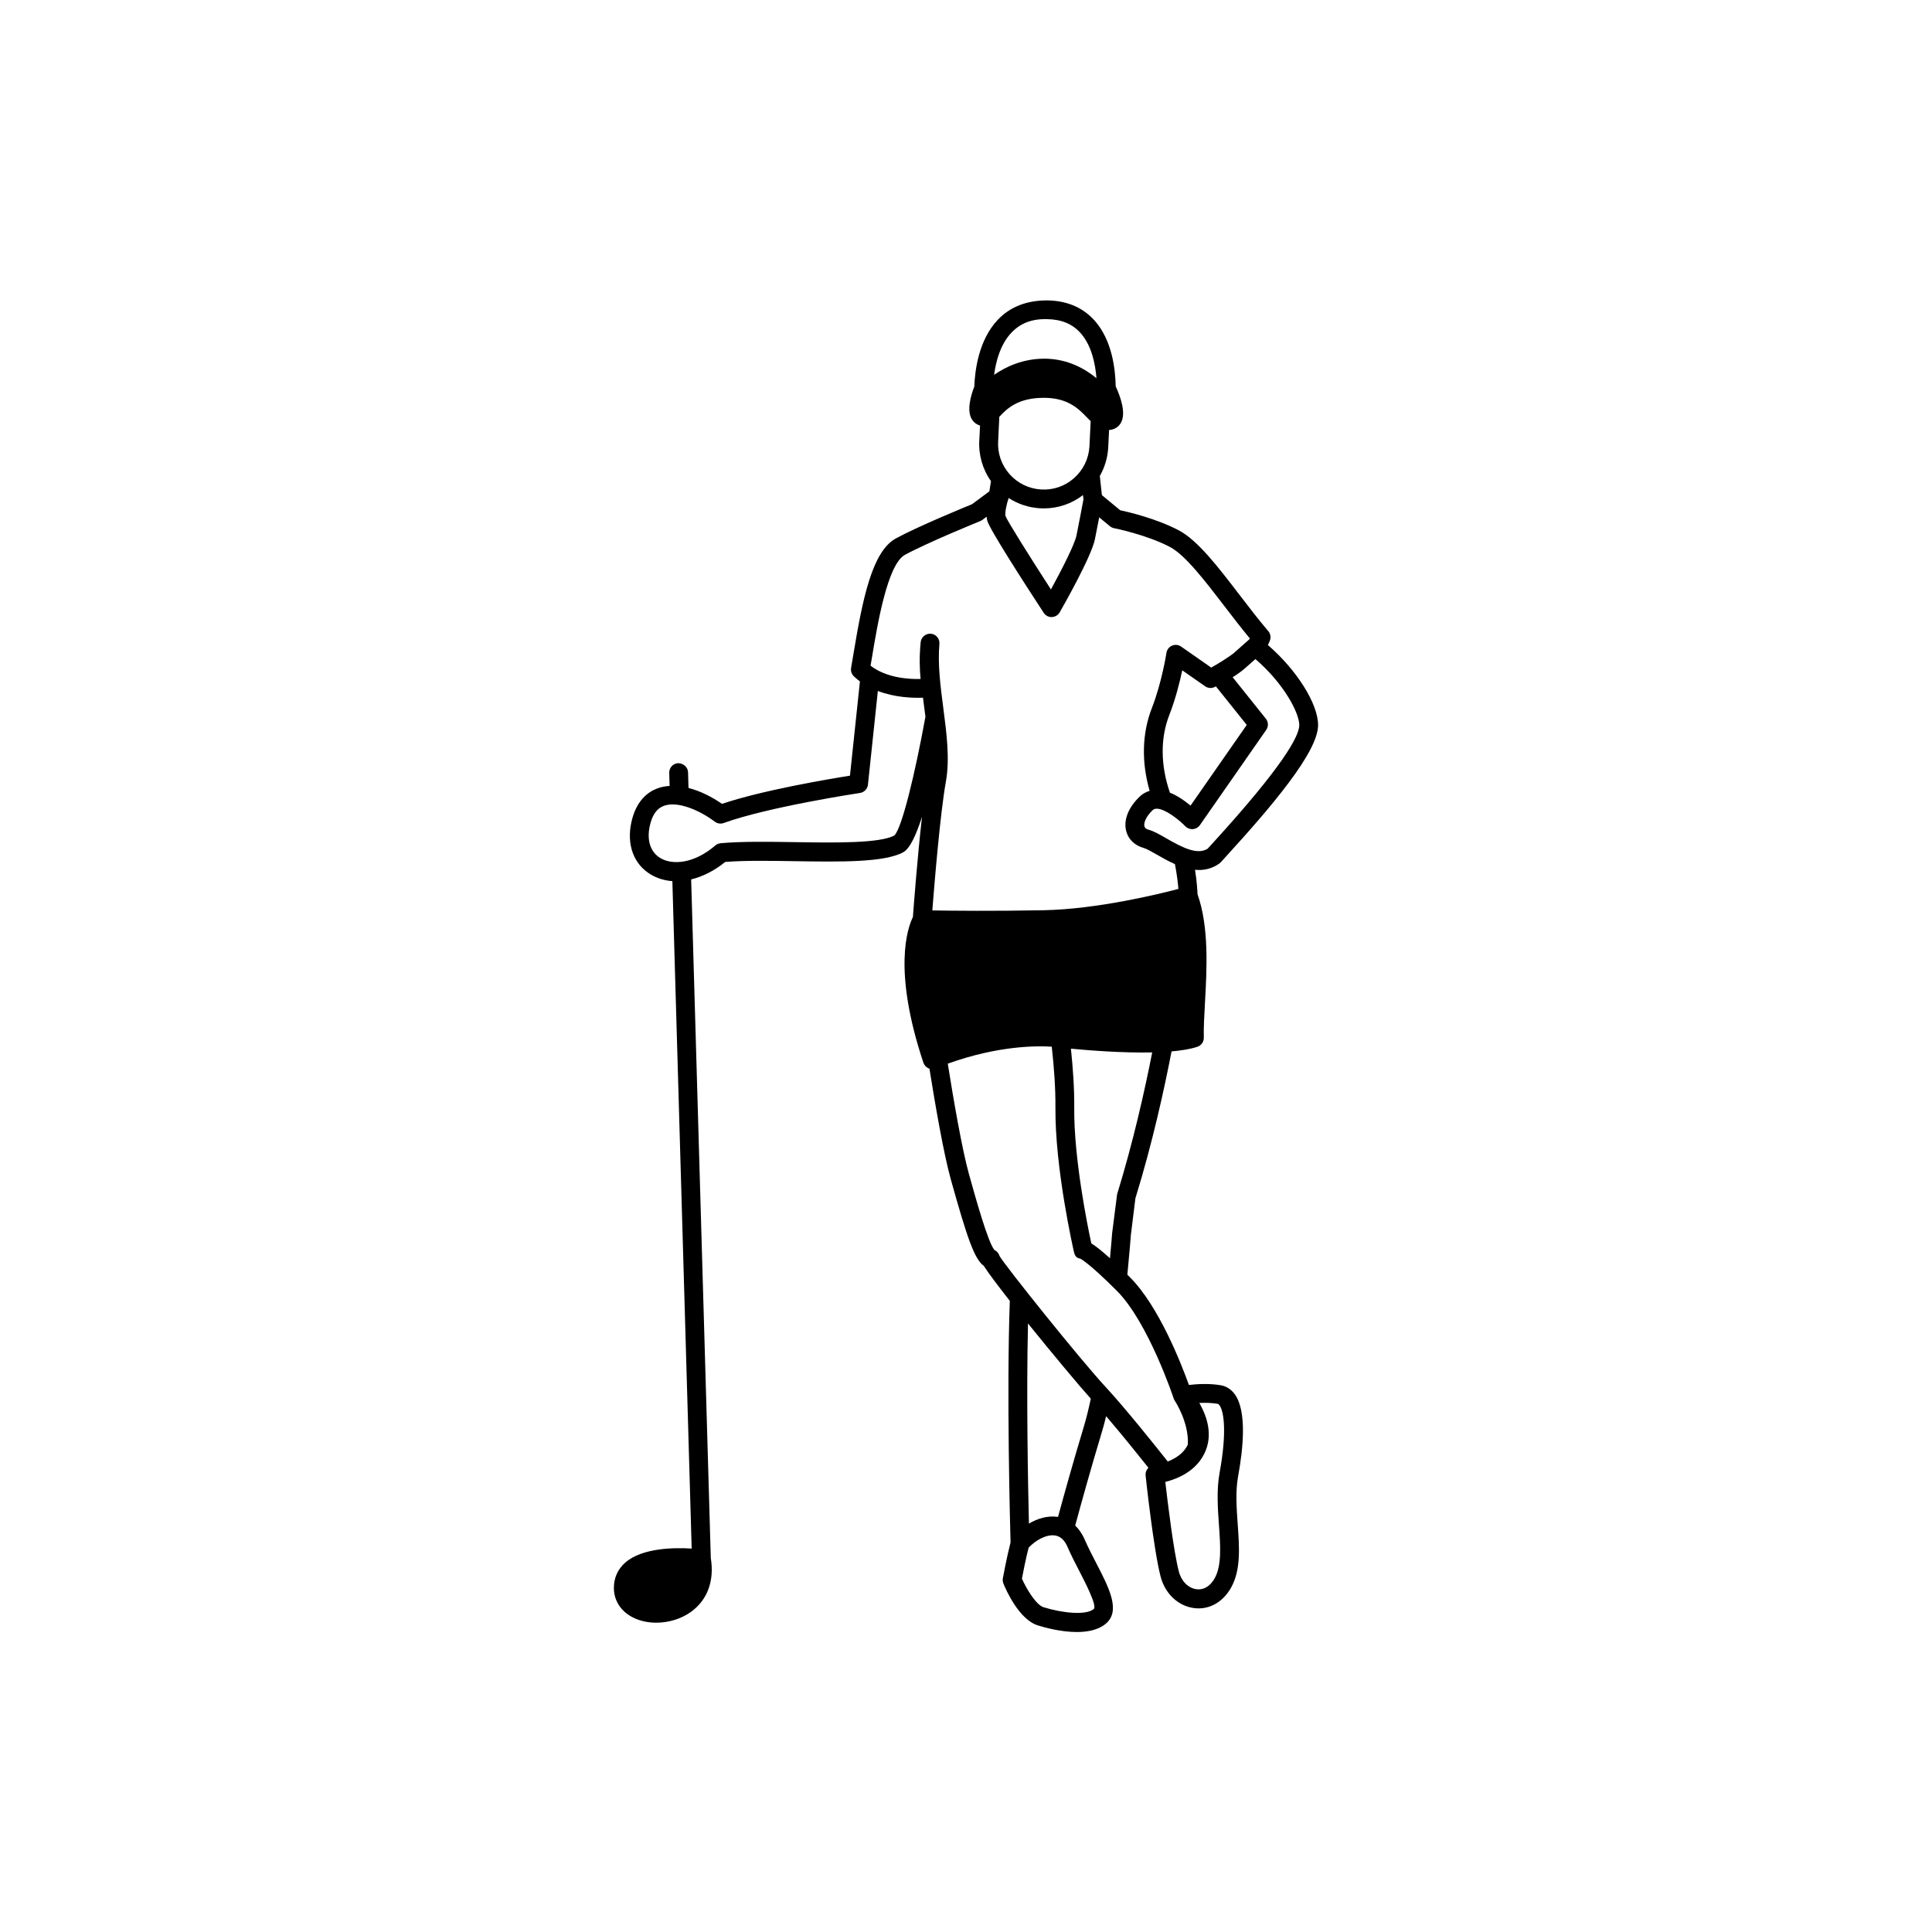 <?xml version="1.0" encoding="UTF-8"?>
<!-- Uploaded to: SVG Repo, www.svgrepo.com, Generator: SVG Repo Mixer Tools -->
<svg fill="#000000" width="800px" height="800px" version="1.1" viewBox="144 144 512 512" xmlns="http://www.w3.org/2000/svg">
 <path d="m471.3 513.59c-0.961-1.375-2.289-2.238-3.824-2.492-3.148-0.523-6.352-0.312-8.398-0.066-1.98-5.516-7.957-20.859-15.574-28.484-0.254-0.254-0.5-0.5-0.742-0.738 0.582-5.926 0.898-10.062 0.93-10.5l1.203-9.754c4.555-14.727 7.723-29.297 9.578-38.922 2.668-0.234 5.039-0.625 6.844-1.227 1.043-0.344 1.734-1.336 1.707-2.434-0.07-2.484 0.109-5.711 0.301-9.125 0.504-8.98 1.129-20.121-1.965-28.863-0.035-0.934-0.168-3.312-0.664-6.481 0.344 0.031 0.684 0.051 1.027 0.051 1.824 0 3.652-0.473 5.383-1.691 0.148-0.105 0.289-0.23 0.414-0.363l1.301-1.43c12.09-13.238 24.461-27.734 24.488-34.883 0.02-5.676-5.691-14.68-13.309-21.254 0.238-0.434 0.434-0.871 0.578-1.312 0.266-0.824 0.086-1.727-0.48-2.383-2.559-2.992-5.113-6.336-7.621-9.605-5.695-7.434-11.078-14.457-16.086-17.09-5.894-3.109-13.328-4.856-15.539-5.332l-4.84-4.004-0.547-5.082c1.281-2.234 2.051-4.754 2.219-7.398 0.066-1.012 0.148-2.805 0.234-4.777 1.293-0.078 2.391-0.707 3.047-1.754 1.598-2.539-0.016-7.043-1.293-9.816-0.086-4.723-1.012-12.215-5.504-17.328-3.109-3.535-7.359-5.371-12.629-5.445-5.371-0.02-9.797 1.652-13.105 5.129-5.082 5.348-6.082 13.457-6.231 17.707-0.961 2.465-2.113 6.488-0.559 8.82 0.5 0.742 1.227 1.266 2.082 1.512-0.07 1.562-0.133 2.934-0.191 3.762-0.258 3.949 0.832 7.777 3.082 10.965l-0.418 2.699-4.609 3.422c-2.094 0.852-14.105 5.785-20.148 9.047-6.281 3.398-8.824 15.902-11.277 30.684l-0.613 3.637c-0.145 0.824 0.133 1.66 0.738 2.238 0.516 0.488 1.047 0.934 1.602 1.348l-2.641 24.977c-5.801 0.93-23.254 3.875-33.914 7.473-2.606-1.805-5.715-3.402-8.875-4.215l-0.121-4.148c-0.039-1.375-1.254-2.375-2.57-2.418-1.375 0.039-2.461 1.188-2.418 2.57l0.102 3.457c-1.121 0.066-2.215 0.273-3.254 0.664-2.449 0.906-5.625 3.199-6.883 8.969-1.297 5.977 0.629 11.152 5.152 13.848 1.73 1.027 3.668 1.605 5.715 1.75l5.117 176.88c-4.559-0.289-13.098-0.223-17.609 3.723-1.965 1.723-3.008 4.031-3.008 6.684 0 3.371 1.84 6.234 5.055 7.852 1.844 0.934 3.992 1.383 6.191 1.383 3.297 0 6.695-1.02 9.324-2.965 4.273-3.168 6.086-8.195 5.113-14.172l-5.203-179.84c3.043-0.734 6.144-2.293 9.027-4.629 5.144-0.414 11.906-0.309 18.453-0.203 12.188 0.195 23.699 0.363 28.742-2.375 1.711-0.934 3.391-4.5 4.957-9.395-1.219 10.691-2.203 23.734-2.418 26.594-1.355 2.723-5.445 13.902 2.785 38.582 0.215 0.652 0.695 1.188 1.32 1.477 0.09 0.043 0.184 0.078 0.281 0.109 1.512 9.457 3.762 22.527 5.672 29.371 4.246 15.211 6.219 21.102 8.734 22.887 1.156 1.824 3.727 5.242 6.894 9.277-0.887 24.199 0.086 60.059 0.195 64.02-1.027 3.941-1.996 9.262-2.039 9.496-0.086 0.465-0.035 0.941 0.145 1.383 0.637 1.578 4.09 9.527 9.137 11.105 1.781 0.559 6.094 1.75 10.332 1.75 2.879 0 5.715-0.547 7.691-2.227 3.996-3.383 0.824-9.508-2.539-15.996-1.062-2.047-2.16-4.16-3.055-6.227-0.719-1.656-1.602-2.875-2.539-3.762 1.488-5.516 4.027-14.707 7.074-24.812 0.391-1.285 0.762-2.688 1.121-4.172 3.961 4.613 8.449 10.188 11.215 13.664-0.07 0.07-0.141 0.141-0.203 0.219-0.418 0.52-0.625 1.184-0.547 1.84 0.086 0.805 2.129 19.738 3.981 26.812 1.188 4.531 4.68 7.797 8.898 8.324 0.395 0.051 0.781 0.074 1.168 0.074 3.5 0 6.664-2.012 8.629-5.547 2.59-4.66 2.176-10.551 1.73-16.785-0.305-4.289-0.617-8.73 0.109-12.691 1.367-7.422 2.324-17.145-0.816-21.625zm-4.262 34.613c0.391 5.477 0.754 10.648-1.113 14.012-1.188 2.144-2.894 3.188-4.812 2.949-2.184-0.273-4.027-2.102-4.695-4.644-1.398-5.324-2.984-18.473-3.598-23.793 3.219-0.805 8.613-2.941 10.75-8.43 1.824-4.68 0.059-9.383-1.734-12.5 1.465-0.074 3.172-0.051 4.812 0.219 0.094 0.016 0.289 0.051 0.562 0.438 1.195 1.707 1.922 7.391 0 17.797-0.836 4.59-0.496 9.355-0.172 13.953zm-35.785-26.227c-2.898 9.605-5.336 18.391-6.863 24.02-0.051-0.004-0.094-0.016-0.145-0.02-2.629-0.363-5.297 0.453-7.57 1.789-0.246-10.27-0.703-33.953-0.246-53.035 6.574 8.16 13.863 16.863 16.645 19.93-0.57 2.691-1.176 5.172-1.82 7.316zm2.602 48.426c-2.059 1.754-8.398 1.059-13.312-0.473-1.922-0.605-4.418-4.644-5.723-7.566 0.293-1.555 1.023-5.281 1.766-8.191 1.734-1.906 4.668-3.606 6.984-3.258 1.445 0.199 2.539 1.203 3.344 3.062 0.938 2.164 2.086 4.383 3.203 6.539 1.402 2.711 4.699 9.078 3.738 9.887zm-24.973-93.566c-0.199-0.703-0.699-1.273-1.348-1.57-1.688-1.949-4.969-13.711-6.742-20.082-1.859-6.664-4.125-19.902-5.621-29.301 13.492-4.863 23.914-4.742 27.555-4.5 0.59 5.293 1.02 10.988 0.973 16.168-0.133 16.035 4.695 37.285 4.898 38.18 0.23 1.008 0.613 1.656 1.637 1.801 0.09 0.035 2.231 1.031 9.742 8.543 8.344 8.352 14.996 28.324 15.059 28.523 0.004 0.016 0.012 0.031 0.016 0.043 0.004 0.02 0.016 0.035 0.02 0.055 0.012 0.023 0.02 0.055 0.031 0.078 0.02 0.043 0.035 0.086 0.059 0.129 0 0.004 0.004 0.012 0.004 0.016 0.023 0.051 0.051 0.094 0.074 0.141 0 0.004 0.004 0.004 0.004 0.012 0.016 0.031 0.035 0.059 0.055 0.09 0.012 0.02 0.023 0.039 0.035 0.055 0.039 0.055 3.769 5.676 3.457 11.586-1.074 2.383-3.344 3.746-5.328 4.504-3.273-4.137-11.234-14.102-16.426-19.707-6.844-7.387-26.992-32.555-28.152-34.762zm-54.16-109.66c-7.012-0.105-14.25-0.219-19.754 0.289-0.52 0.051-1.008 0.254-1.398 0.594-5.707 4.902-11.418 5.219-14.551 3.352-2.629-1.566-3.66-4.668-2.828-8.504 0.629-2.906 1.855-4.66 3.742-5.352 3.672-1.363 9.566 1.227 13.492 4.199 0.68 0.508 1.566 0.648 2.356 0.355 11.898-4.305 35.879-7.926 36.125-7.965 1.121-0.168 1.992-1.078 2.109-2.203l2.625-24.828c4.496 1.73 9.152 1.887 11.961 1.785 0.141 1.148 0.293 2.293 0.438 3.434 0.07 0.535 0.141 1.066 0.211 1.602-2.734 15.035-6.266 29.668-8.246 31.477-3.883 2.113-15.789 1.93-26.281 1.766zm39.27-35.488c-0.75-5.727-1.52-11.641-1.039-17.043 0.121-1.363-0.883-2.574-2.246-2.703-1.328-0.109-2.578 0.863-2.719 2.231-0.414 4.059-0.25 7.512-0.02 9.766-3.231 0.078-9.059-0.281-13.258-3.523l0.383-2.273c1.426-8.602 4.086-24.602 8.73-27.109 6.242-3.379 19.809-8.879 19.941-8.934 0.199-0.078 0.383-0.184 0.555-0.309l1.152-0.859c0.023 0.359 0.078 0.703 0.16 1.027 0.543 2.176 9.602 16.242 14.953 24.434 0.473 0.727 1.32 1.191 2.16 1.133 0.867-0.023 1.66-0.504 2.09-1.254 0.859-1.496 8.41-14.762 9.332-19.375 0.379-1.887 0.789-4.004 1.133-5.797l2.844 2.356c0.32 0.266 0.703 0.445 1.113 0.523 0.086 0.016 8.609 1.715 14.809 4.984 4.039 2.125 9.332 9.035 14.449 15.707 2.191 2.859 4.449 5.801 6.715 8.535-0.07 0.102-0.148 0.199-0.234 0.305-0.004 0.004-0.016 0.012-0.02 0.016l-4.184 3.707c-1.57 1.137-3.316 2.25-4.957 3.199-0.133 0.059-0.266 0.141-0.383 0.219-0.16 0.09-0.312 0.18-0.469 0.266l-7.973-5.566c-0.707-0.492-1.621-0.59-2.41-0.246-0.793 0.34-1.352 1.062-1.48 1.914-0.012 0.078-1.207 7.812-3.859 14.617-2.613 6.699-2.793 14.297-0.594 21.957-1.188 0.34-2.055 0.961-2.641 1.52-3.012 2.883-4.316 6.207-3.578 9.113 0.559 2.199 2.254 3.84 4.644 4.496 0.77 0.211 2.168 1.012 3.527 1.789 1.391 0.797 3.008 1.727 4.75 2.492 0.535 2.734 0.793 5.055 0.918 6.574-5.461 1.438-21.617 5.371-35.742 5.648-13.105 0.254-24.516 0.129-29.469 0.051 0.539-6.934 2.082-25.773 3.602-34.188 1.062-6 0.176-12.812-0.688-19.398zm27.473-103.11c3.852 0.055 6.777 1.277 8.945 3.742 2.875 3.266 3.867 8.09 4.16 11.906-3.008-2.488-7.473-5.012-13.293-5.164-0.195-0.004-0.383-0.004-0.574-0.004-5.648 0-10.16 2.144-13.25 4.269 0.469-3.562 1.656-8.086 4.594-11.172 2.34-2.469 5.363-3.68 9.418-3.578zm9.664 47.762c-0.234 1.242-1.102 5.852-1.852 9.574-0.465 2.309-3.852 8.973-6.766 14.297-5.859-9.055-11.543-18.137-12.047-19.461-0.199-0.797 0.27-3.102 0.809-4.668 0.012-0.035 0.02-0.066 0.031-0.102 2.43 1.578 5.234 2.519 8.199 2.715 0.379 0.023 0.754 0.035 1.129 0.035 3.766 0 7.379-1.23 10.367-3.527zm1.578-13.938c-0.211 3.227-1.66 6.184-4.094 8.324-2.43 2.137-5.516 3.203-8.777 2.988-3.231-0.211-6.191-1.668-8.324-4.094-2.137-2.434-3.199-5.551-2.988-8.785 0.078-1.277 0.191-3.797 0.305-6.371 1.902-2.039 4.789-5.039 11.801-5.039 6.391 0 9.215 2.914 11.477 5.258 0.305 0.312 0.613 0.633 0.93 0.938 0 0.043-0.004 0.094-0.004 0.141-0.121 2.66-0.242 5.316-0.324 6.641zm31.324 106.52c-2.723 1.699-6.57-0.238-10.938-2.75-1.777-1.023-3.312-1.902-4.695-2.281-0.957-0.258-1.082-0.75-1.121-0.914-0.219-0.871 0.367-2.535 2.191-4.281 0.281-0.27 0.648-0.383 1.086-0.383 2.137 0 5.805 2.828 7.578 4.664 0.52 0.539 1.258 0.809 1.996 0.758 0.742-0.059 1.422-0.445 1.852-1.059l17.578-25.242c0.633-0.906 0.594-2.121-0.102-2.984l-8.789-10.98c1.047-0.645 2.266-1.48 3.41-2.492l2.617-2.316c7.523 6.445 11.637 14.262 11.629 17.504-0.012 2.824-4.039 10.59-23.18 31.539zm-10.137-35.484c1.652-4.234 2.762-8.715 3.418-11.797l6.062 4.234c0.754 0.527 1.746 0.598 2.57 0.168 0.078-0.039 0.176-0.09 0.281-0.145l8.176 10.215-14.891 21.379c-0.789-0.652-1.742-1.375-2.777-2.031-0.961-0.605-1.855-1.059-2.688-1.387-2.5-7.242-2.574-14.43-0.152-20.637zm-13.852 127.07-1.316 10.312c-0.004 0.094-0.199 2.641-0.57 6.629-2.391-2.156-3.93-3.316-4.949-3.945-0.996-4.617-4.641-22.488-4.523-35.895 0.043-5.078-0.336-10.559-0.879-15.699 4.867 0.465 13.703 1.164 21.539 0.992-1.863 9.52-4.938 23.422-9.301 37.605z"/>
</svg>